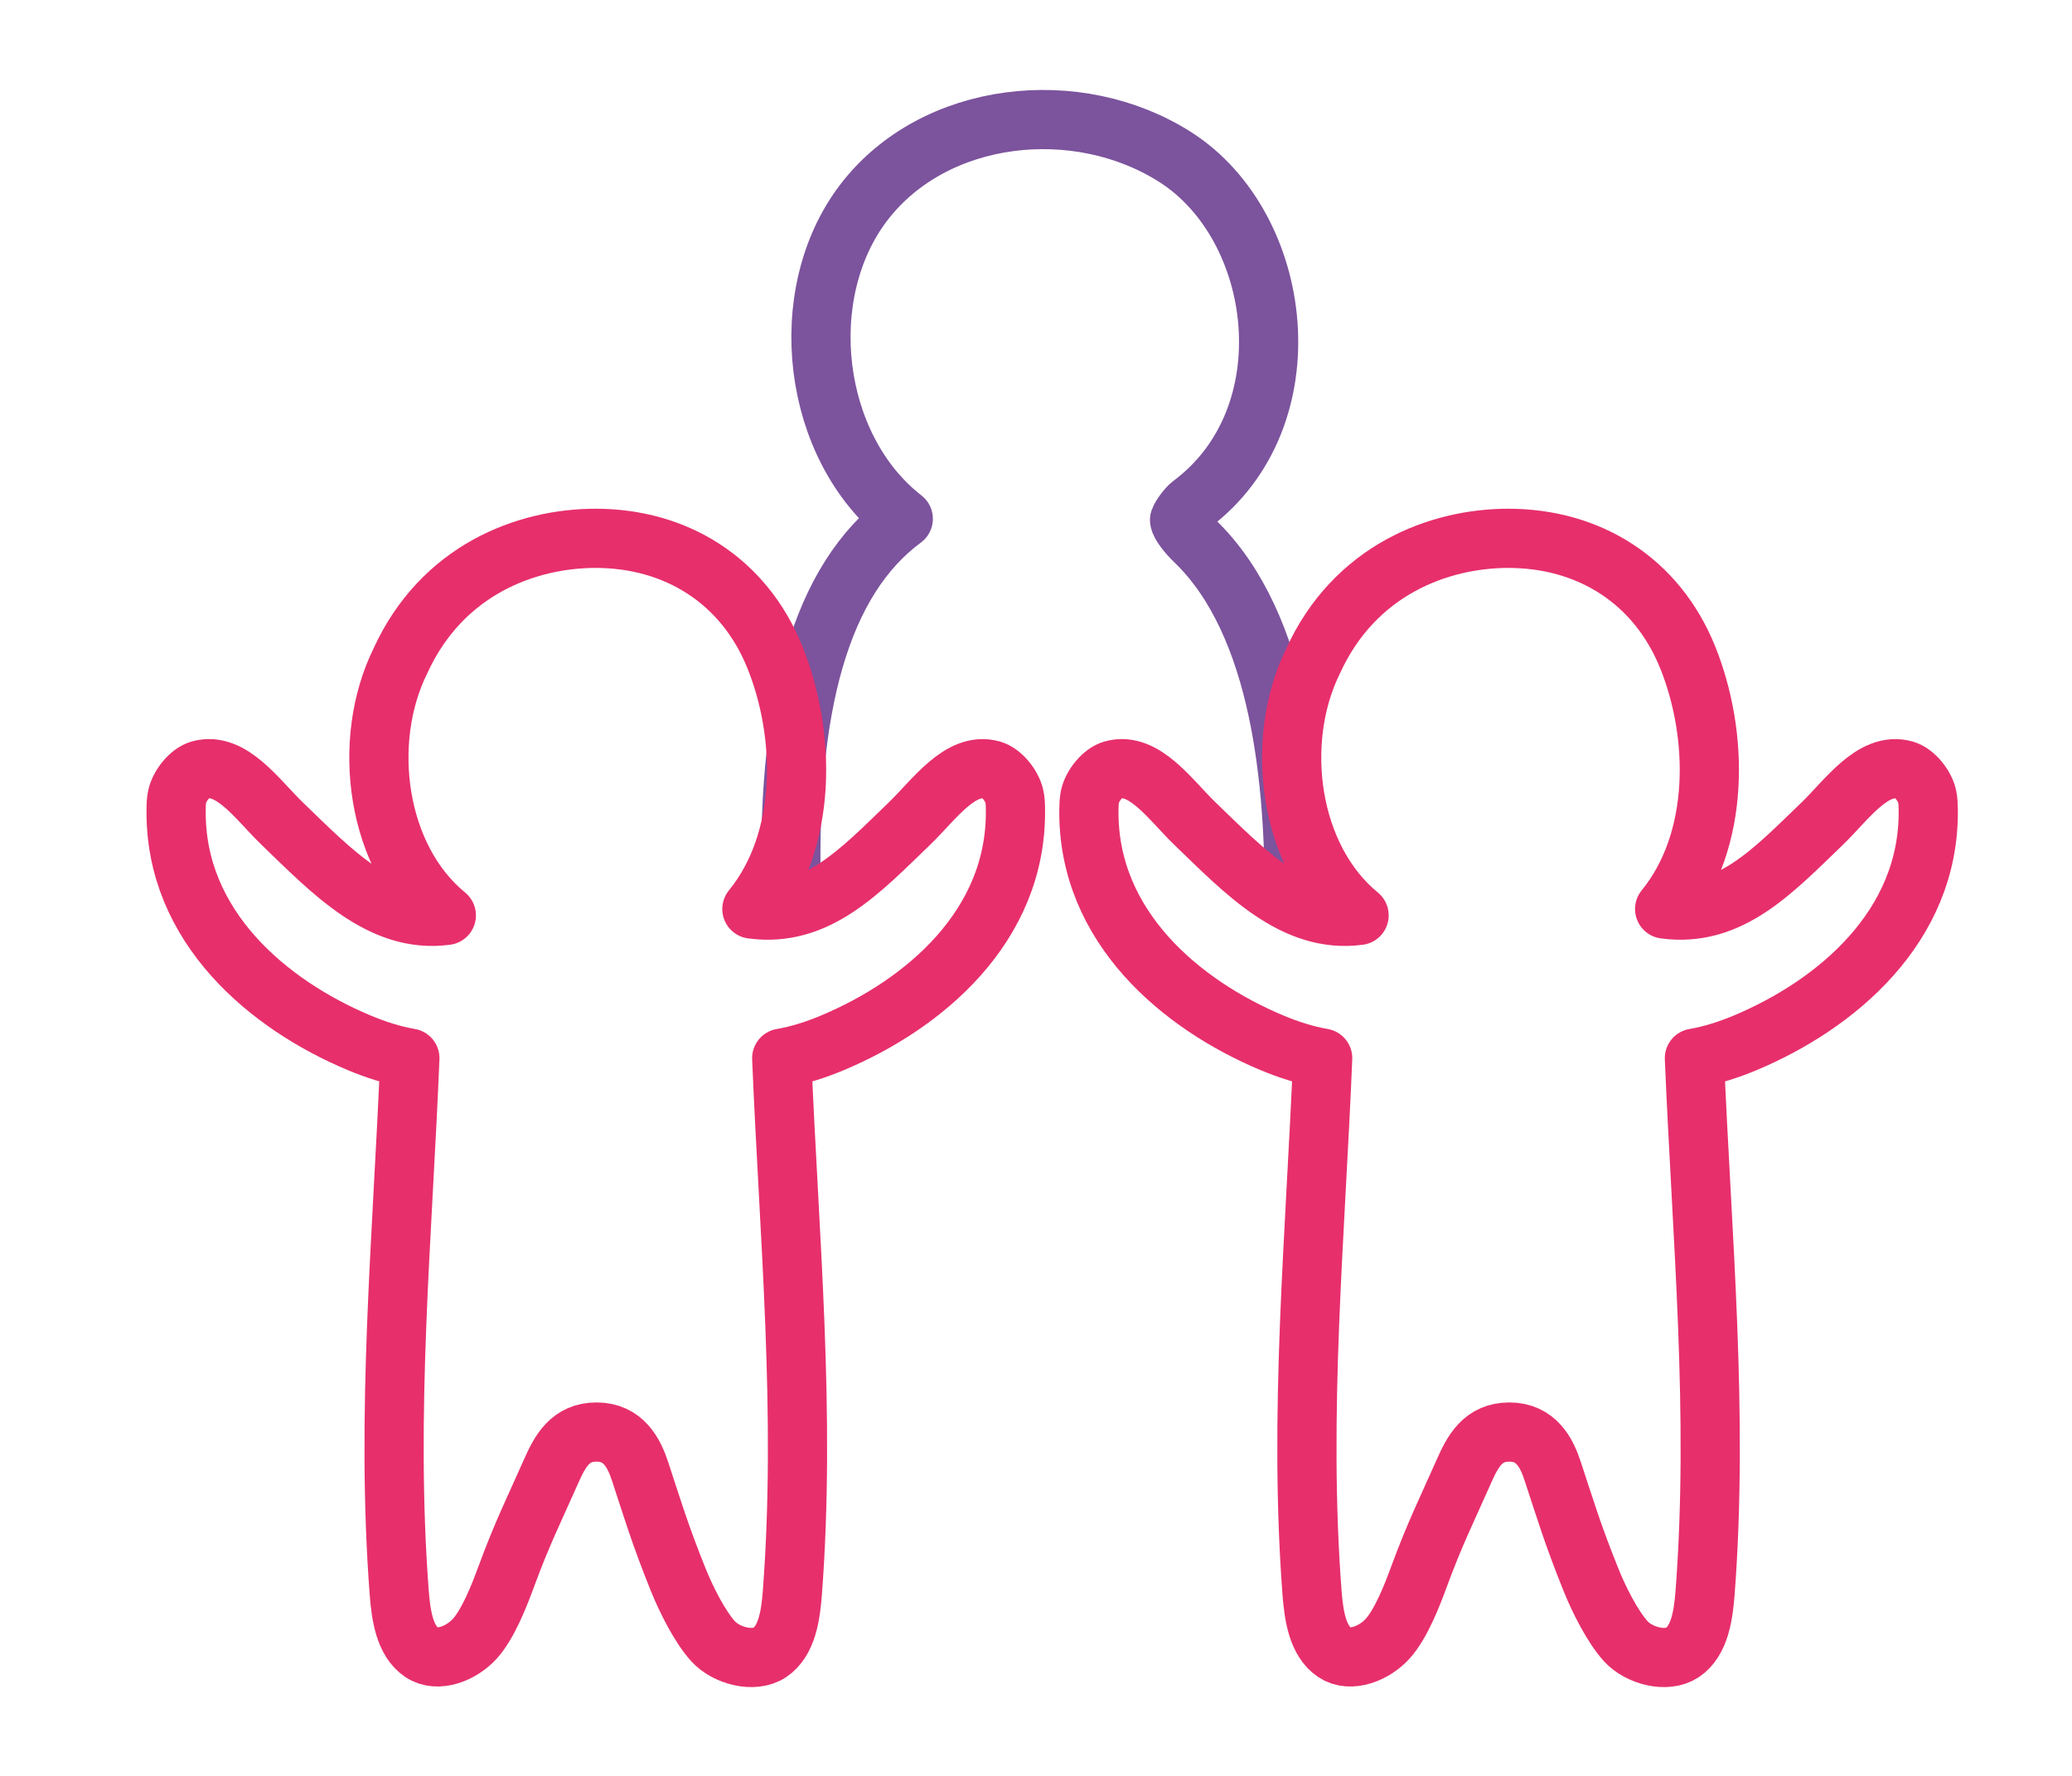 <?xml version="1.0" encoding="utf-8"?>
<!-- Generator: Adobe Illustrator 16.0.0, SVG Export Plug-In . SVG Version: 6.00 Build 0)  -->
<!DOCTYPE svg PUBLIC "-//W3C//DTD SVG 1.1//EN" "http://www.w3.org/Graphics/SVG/1.1/DTD/svg11.dtd">
<svg version="1.1" xmlns="http://www.w3.org/2000/svg" xmlns:xlink="http://www.w3.org/1999/xlink" x="0px" y="0px" width="70px"
	 height="60px" viewBox="0 0 70 60" enable-background="new 0 0 70 60" xml:space="preserve">
<g id="Calque_1" display="none">
	<g display="inline">
		<g>
			
				<polyline fill="none" stroke="#7C539D" stroke-width="2" stroke-linecap="round" stroke-linejoin="round" stroke-miterlimit="10" points="
				28.909,23.123 28.909,14.605 65.247,14.605 65.247,42.903 38.727,42.903 			"/>
			<path fill="none" stroke="#7C539D" stroke-width="2" stroke-linecap="round" stroke-linejoin="round" stroke-miterlimit="10" d="
				M32.813,51.318c-0.041-2.149-0.06-5.352-0.527-7.688c-0.058-0.297-0.056-0.625,0.096-0.886c0.179-0.302,0.448-0.287,0.784-0.388
				c1.735-0.527,3.609-1.345,4.669-3.018c0.112-0.177,0.217-0.367,0.241-0.577c0.022-0.209-0.052-0.44-0.228-0.553
				c-0.1-0.063-0.218-0.082-0.333-0.095c-0.633-0.063-1.264,0.102-1.885,0.228c-1.442,0.294-2.801,0.469-4.389,0.656
				c1.359-2.361,1.918-4.299,1.737-6.589c-0.294-3.705-2.997-6.294-6.405-6.592c-3.685-0.322-7.085,1.95-8.036,5.237
				c-0.458,1.588-0.314,3.311,0.292,4.841c0.391,0.987,1.873,2.819,2.691,3.509c0.012,0.312-0.193,0.582-0.365,0.841
				c-1.002,1.524-1.501,3.92-1.51,5.744c-0.008,1.627-0.059,3.584,0.003,5.604"/>
			
				<line fill="none" stroke="#7C539D" stroke-width="2" stroke-linecap="round" stroke-linejoin="round" stroke-miterlimit="10" x1="35.559" y1="22.183" x2="59.254" y2="22.183"/>
			
				<line fill="none" stroke="#7C539D" stroke-width="2" stroke-linecap="round" stroke-linejoin="round" stroke-miterlimit="10" x1="35.811" y1="27.901" x2="59.254" y2="27.901"/>
			
				<line fill="none" stroke="#7C539D" stroke-width="2" stroke-linecap="round" stroke-linejoin="round" stroke-miterlimit="10" x1="35.811" y1="33.499" x2="48.15" y2="33.499"/>
		</g>
		<g>
			<g>
				<g>
					<path fill="#E72F6C" d="M22.158,16.791c0-3.683-4.435-6.67-9.903-6.67c-5.468,0-9.901,2.987-9.901,6.67
						c0,3.685,4.433,6.671,9.901,6.671c1.127,0,2.206-0.133,3.214-0.367l3.721,2.301l-1.342-3.103
						C20.45,21.092,22.158,19.077,22.158,16.791z"/>
				</g>
			</g>
			<g>
				<circle fill="#FFFFFF" cx="16.161" cy="16.687" r="0.97"/>
				<circle fill="#FFFFFF" cx="12.287" cy="16.687" r="0.97"/>
				<circle fill="#FFFFFF" cx="8.413" cy="16.687" r="0.97"/>
			</g>
		</g>
	</g>
</g>
<g id="Calque_2" display="none">
	<g display="inline">
		<g>
			<path fill="none" stroke="#7C539D" stroke-width="2" stroke-linecap="round" stroke-linejoin="round" stroke-miterlimit="10" d="
				M35.613,55.984c-0.059-3.178-0.553-8.44-1.242-11.895c-0.088-0.438-0.366-1.268-0.192-1.425c0.222-0.203,0.818-0.438,1.316-0.589
				c2.567-0.777,5.182-1.978,6.749-4.447c0.167-0.264,0.319-0.547,0.354-0.855c0.033-0.31-0.075-0.651-0.338-0.818
				c-0.144-0.093-0.32-0.123-0.49-0.141c-0.936-0.095-1.867,0.151-2.79,0.338c-2.131,0.433-4.529,0.895-6.878,1.17
				c1.973-2.998,3.228-6.557,2.958-9.943c-0.436-5.481-4.432-9.311-9.473-9.751c-5.449-0.477-10.48,2.884-11.886,7.745
				c-0.678,2.35-0.48,5.346,0.41,7.611c0.868,2.209,2.389,3.78,4.419,4.892c-0.592,0.592-0.931,1.115-1.184,1.499
				c-1.484,2.253-3.512,7.969-3.275,16.728"/>
			<g>
				
					<circle fill="none" stroke="#7C539D" stroke-width="2" stroke-linecap="round" stroke-linejoin="round" stroke-miterlimit="10" cx="46.452" cy="20.456" r="8.996"/>
				<g>
					
						<line fill="none" stroke="#7C539D" stroke-width="2" stroke-linecap="round" stroke-linejoin="round" stroke-miterlimit="10" x1="43.821" y1="29.767" x2="41.962" y2="35.301"/>
					
						<line fill="none" stroke="#7C539D" stroke-width="2" stroke-linecap="round" stroke-linejoin="round" stroke-miterlimit="10" x1="39.847" y1="40.457" x2="38.256" y2="45.187"/>
				</g>
				
					<polyline fill="none" stroke="#E72F6C" stroke-width="2" stroke-linecap="round" stroke-linejoin="round" stroke-miterlimit="10" points="
					42.542,19.7 44.465,23.623 51.243,19.014 				"/>
			</g>
			<g>
				
					<line fill="none" stroke="#7C539D" stroke-width="2" stroke-linecap="round" stroke-linejoin="round" stroke-miterlimit="10" x1="40.079" y1="4.723" x2="41.8" y2="7.014"/>
				
					<line fill="none" stroke="#7C539D" stroke-width="2" stroke-linecap="round" stroke-linejoin="round" stroke-miterlimit="10" x1="46.432" y1="6.414" x2="46.355" y2="3.355"/>
				
					<line fill="none" stroke="#7C539D" stroke-width="2" stroke-linecap="round" stroke-linejoin="round" stroke-miterlimit="10" x1="50.967" y1="6.958" x2="52.825" y2="4.883"/>
			</g>
		</g>
		<g>
			
				<polyline fill="none" stroke="#E72F6C" stroke-width="2" stroke-linecap="round" stroke-linejoin="round" stroke-miterlimit="10" points="
				51.661,39.916 53.528,42.604 58.567,36.41 			"/>
			
				<polyline fill="none" stroke="#7C539D" stroke-width="2" stroke-linecap="round" stroke-linejoin="round" stroke-miterlimit="10" points="
				57.26,41.485 57.26,45.062 48.974,45.062 48.974,36.775 55.471,36.775 			"/>
		</g>
		<g>
			
				<polyline fill="none" stroke="#E72F6C" stroke-width="2" stroke-linecap="round" stroke-linejoin="round" stroke-miterlimit="10" points="
				51.661,51.448 53.528,54.134 58.567,47.942 			"/>
			
				<polyline fill="none" stroke="#7C539D" stroke-width="2" stroke-linecap="round" stroke-linejoin="round" stroke-miterlimit="10" points="
				57.26,53.02 57.26,56.594 48.974,56.594 48.974,48.308 55.471,48.308 			"/>
		</g>
	</g>
</g>
<g id="Calque_4" display="none">
	<g display="inline">
		<g>
			<path fill="none" stroke="#E72F6C" stroke-width="2" stroke-linecap="round" stroke-linejoin="round" stroke-miterlimit="10" d="
				M43.727,30.465c0.015-3.904-0.413-9.358-3.366-12.193c-0.243-0.231-0.499-0.56-0.511-0.704c0.047-0.138,0.273-0.434,0.391-0.52
				c3.957-2.945,3.144-9.394-0.536-11.741c-3.302-2.105-8.128-1.583-10.514,1.523c-2.385,3.106-1.768,8.295,1.325,10.698
				c-2.774,2.047-3.995,6.304-3.773,12.939"/>
		</g>
		<path fill="none" stroke="#7C539D" stroke-width="2" stroke-linecap="round" stroke-linejoin="round" stroke-miterlimit="10" d="
			M20.153,48.383c-0.885,0-1.23,0.639-1.533,1.323c-0.582,1.316-0.979,2.098-1.512,3.547c-0.241,0.657-0.616,1.614-1.064,2.11
			c-0.447,0.496-1.256,0.826-1.796,0.465c-0.577-0.388-0.702-1.254-0.76-2.01c-0.461-6.055,0.11-12.019,0.359-18.067
			c-0.587-0.101-1.164-0.289-1.72-0.522c-3.058-1.283-6.217-3.916-6.177-7.854c0.001-0.157,0.003-0.316,0.037-0.469
			c0.083-0.37,0.435-0.8,0.763-0.892c1.067-0.3,1.955,1.015,2.782,1.811c1.674,1.612,3.35,3.401,5.547,3.102
			c-2.375-1.942-2.894-5.873-1.554-8.593c1.403-3.078,4.253-4.146,6.596-4.146c2.71,0,5.009,1.417,6.058,4.017
			c1.048,2.599,1.123,6.176-0.777,8.508c2.197,0.299,3.65-1.274,5.323-2.887c0.828-0.796,1.716-2.11,2.782-1.811
			c0.329,0.092,0.68,0.521,0.763,0.892c0.034,0.152,0.036,0.312,0.036,0.469c0.04,3.938-3.118,6.571-6.176,7.854
			c-0.557,0.233-1.132,0.422-1.72,0.522c0.249,6.049,0.82,12.013,0.359,18.067c-0.058,0.756-0.183,1.622-0.76,2.01
			c-0.539,0.361-1.477,0.113-1.924-0.384c-0.448-0.496-0.905-1.413-1.167-2.062c-0.626-1.555-0.868-2.38-1.295-3.677
			C21.417,49.086,21.06,48.383,20.153,48.383z"/>
		<path fill="none" stroke="#7C539D" stroke-width="2" stroke-linecap="round" stroke-linejoin="round" stroke-miterlimit="10" d="
			M50.991,48.383c-0.885,0-1.231,0.639-1.533,1.323c-0.582,1.316-0.979,2.098-1.513,3.547c-0.239,0.657-0.615,1.614-1.063,2.11
			c-0.447,0.496-1.257,0.826-1.795,0.465c-0.577-0.388-0.702-1.254-0.761-2.01c-0.46-6.055,0.111-12.019,0.359-18.067
			c-0.588-0.101-1.163-0.289-1.721-0.522c-3.057-1.283-6.217-3.916-6.177-7.854c0.002-0.157,0.004-0.316,0.037-0.469
			c0.082-0.37,0.436-0.8,0.763-0.892c1.068-0.3,1.955,1.015,2.781,1.811c1.674,1.612,3.35,3.401,5.547,3.102
			c-2.374-1.942-2.893-5.873-1.554-8.593c1.403-3.078,4.253-4.146,6.596-4.146c2.711,0,5.009,1.417,6.058,4.017
			c1.049,2.599,1.123,6.176-0.777,8.508c2.198,0.299,3.649-1.274,5.325-2.887c0.824-0.796,1.713-2.11,2.78-1.811
			c0.328,0.092,0.682,0.521,0.764,0.892c0.032,0.152,0.035,0.312,0.037,0.469c0.04,3.938-3.12,6.571-6.177,7.854
			c-0.558,0.233-1.136,0.422-1.723,0.522c0.25,6.049,0.821,12.013,0.36,18.067c-0.059,0.756-0.185,1.622-0.761,2.01
			c-0.538,0.361-1.477,0.113-1.924-0.384c-0.447-0.496-0.906-1.413-1.166-2.062c-0.627-1.555-0.868-2.38-1.297-3.677
			C52.255,49.086,51.899,48.383,50.991,48.383z"/>
	</g>
</g>
<g id="Calque_3" display="none">
	<g display="inline">
		<g>
			
				<line fill="none" stroke="#E72F6C" stroke-width="2" stroke-linecap="round" stroke-linejoin="round" stroke-miterlimit="10" x1="51.177" y1="21.764" x2="43.864" y2="29.096"/>
			
				<polyline fill="none" stroke="#E72F6C" stroke-width="2" stroke-linecap="round" stroke-linejoin="round" stroke-miterlimit="10" points="
				53.312,28.775 61.167,20.92 63.948,23.701 65.784,11.737 53.822,13.577 56.604,16.357 52.979,19.98 			"/>
			
				<line fill="none" stroke="#E72F6C" stroke-width="2" stroke-linecap="round" stroke-linejoin="round" stroke-miterlimit="10" x1="48.427" y1="33.66" x2="51.51" y2="30.568"/>
		</g>
		<g>
			
				<polygon fill="none" stroke="#7C539D" stroke-width="2" stroke-linecap="round" stroke-linejoin="round" stroke-miterlimit="10" points="
				51.289,54.221 36.717,54.221 40.08,42.265 54.651,42.265 			"/>
			
				<line fill="none" stroke="#7C539D" stroke-width="2" stroke-linecap="round" stroke-linejoin="round" stroke-miterlimit="10" x1="9.777" y1="55.528" x2="57.644" y2="55.528"/>
			<path fill="none" stroke="#7C539D" stroke-width="2" stroke-linecap="round" stroke-linejoin="round" stroke-miterlimit="10" d="
				M38.586,43.758c-0.234-1.202-1.278-2.323-2.304-2.992c-0.221-0.143-0.461-0.297-0.55-0.545c-0.139-0.385,0.148-0.779,0.389-1.11
				c2.527-3.484,2.696-9.016-0.339-12.167c-3.067-3.184-8.728-4.052-12.542-0.957c-2.041,1.655-3.396,4.05-3.848,6.618
				c-0.419,2.4,0.59,5.887,2.441,7.683c0.158,0.155,0.336,0.312,0.394,0.525c0.077,0.279-0.077,0.565-0.222,0.816
				c-0.313,0.534-0.621,1.07-0.956,1.59c-1.695,2.621-2.959,6.275-1.598,9.083c1.098,2.269,3.025,3.095,5.397,3.177
				c0.823,0.029,1.971,0.115,2.803,0.115c1.655,0,3.583,0.094,4.303-1.158c0.564-0.982,0.631-2.12-0.197-2.968
				c-0.568-0.582-1.393-0.823-2.188-0.995c-0.915-0.194-4.745-0.712-5.734-0.88"/>
			
				<line fill="none" stroke="#7C539D" stroke-width="2" stroke-linecap="round" stroke-linejoin="round" stroke-miterlimit="10" x1="32.311" y1="54.159" x2="37.147" y2="54.159"/>
		</g>
		<path fill="none" stroke="#7C539D" stroke-width="2" stroke-linecap="round" stroke-linejoin="round" stroke-miterlimit="10" d="
			M19.709,20.285c-0.502-1.524-1.305-2.95-2.348-4.169c-0.85-0.992-2.132-1.91-3.367-1.486c-0.24,0.081-0.472,0.222-0.593,0.443
			c-0.119,0.213-0.155,0.614-0.12,0.855c0.159,1.116,2.512,3.133,3.755,3.784"/>
		<path fill="none" stroke="#7C539D" stroke-width="2" stroke-linecap="round" stroke-linejoin="round" stroke-miterlimit="10" d="
			M7.007,30.537c-1.029,0.123-2.001,0.584-2.097,1.634c-0.048,0.519,0.112,1.084,0.521,1.408c0.28,0.222,0.645,0.307,1.002,0.337
			c1.316,0.111,2.551-0.438,3.812-0.714c0.746-0.16,2.349-0.735,3.063-0.385c-1.449-0.829-2.887-1.771-4.524-2.181
			C8.296,30.512,7.64,30.462,7.007,30.537z"/>
		<path fill="none" stroke="#7C539D" stroke-width="2" stroke-linecap="round" stroke-linejoin="round" stroke-miterlimit="10" d="
			M30.979,11.618c0.016-0.542,0.197-1.28,0.397-1.784c0.166-0.415,0.435-0.876,0.754-1.162c0.595-0.528,1.453-0.824,2.207-0.57
			c0.949,0.32,1.196,1.617,0.832,2.547c-0.305,0.78-0.896,1.349-1.366,2.022c-1.01,1.443-1.448,3.193-1.28,4.951
			C31.274,15.505,30.907,14.009,30.979,11.618z"/>
	</g>
</g>
<g id="Calque_1_-_copie" display="none">
	<g display="inline">
		<g>
			<polyline fill="none" stroke="#E72F6C" stroke-width="2" stroke-linecap="round" stroke-miterlimit="10" points="28.909,23.123 
				28.909,14.605 65.247,14.605 65.247,42.903 38.727,42.903 			"/>
			<path fill="none" stroke="#E72F6C" stroke-width="2" stroke-linecap="round" stroke-miterlimit="10" d="M32.813,51.318
				c-0.041-2.149-0.06-5.352-0.527-7.688c-0.058-0.297-0.056-0.625,0.096-0.886c0.179-0.302,0.448-0.287,0.784-0.388
				c1.735-0.527,3.609-1.345,4.669-3.018c0.112-0.177,0.217-0.367,0.241-0.577c0.022-0.209-0.052-0.44-0.228-0.553
				c-0.1-0.063-0.218-0.082-0.333-0.095c-0.633-0.063-1.264,0.102-1.885,0.228c-1.442,0.294-2.801,0.469-4.389,0.656
				c1.359-2.361,1.918-4.299,1.737-6.589c-0.294-3.705-2.997-6.294-6.405-6.592c-3.685-0.322-7.085,1.95-8.036,5.237
				c-0.458,1.588-0.314,3.311,0.292,4.841c0.391,0.987,1.873,2.819,2.691,3.509c0.012,0.312-0.193,0.582-0.365,0.841
				c-1.002,1.524-1.501,3.92-1.51,5.744c-0.008,1.627-0.059,3.584,0.003,5.604"/>
			
				<line fill="none" stroke="#E72F6C" stroke-width="2" stroke-linecap="round" stroke-miterlimit="10" x1="35.559" y1="22.183" x2="59.254" y2="22.183"/>
			
				<line fill="none" stroke="#E72F6C" stroke-width="2" stroke-linecap="round" stroke-miterlimit="10" x1="35.811" y1="27.901" x2="59.254" y2="27.901"/>
			
				<line fill="none" stroke="#E72F6C" stroke-width="2" stroke-linecap="round" stroke-miterlimit="10" x1="35.811" y1="33.499" x2="48.15" y2="33.499"/>
		</g>
		<g>
			<g>
				<g>
					<path fill="#7C539D" d="M22.158,16.791c0-3.683-4.435-6.67-9.903-6.67c-5.468,0-9.901,2.987-9.901,6.67
						c0,3.685,4.433,6.671,9.901,6.671c1.127,0,2.206-0.133,3.214-0.367l3.721,2.301l-1.342-3.103
						C20.45,21.092,22.158,19.077,22.158,16.791z"/>
				</g>
			</g>
			<g>
				<circle fill="#FFFFFF" cx="16.161" cy="16.687" r="0.97"/>
				<circle fill="#FFFFFF" cx="12.287" cy="16.687" r="0.97"/>
				<circle fill="#FFFFFF" cx="8.413" cy="16.687" r="0.97"/>
			</g>
		</g>
	</g>
</g>
<g id="Calque_2_-_copie" display="none">
	<g display="inline">
		<g>
			<path fill="none" stroke="#E72F6C" stroke-width="2" stroke-linecap="round" stroke-linejoin="round" stroke-miterlimit="10" d="
				M35.613,55.984c-0.059-3.178-0.553-8.44-1.242-11.895c-0.088-0.438-0.366-1.268-0.192-1.425c0.222-0.203,0.818-0.438,1.316-0.589
				c2.567-0.777,5.182-1.978,6.749-4.447c0.167-0.264,0.319-0.547,0.354-0.855c0.033-0.31-0.075-0.651-0.338-0.818
				c-0.144-0.093-0.32-0.123-0.49-0.141c-0.936-0.095-1.867,0.151-2.79,0.338c-2.131,0.433-4.529,0.895-6.878,1.17
				c1.973-2.998,3.228-6.557,2.958-9.943c-0.436-5.481-4.432-9.311-9.473-9.751c-5.449-0.477-10.48,2.884-11.886,7.745
				c-0.678,2.35-0.48,5.346,0.41,7.611c0.868,2.209,2.389,3.78,4.419,4.892c-0.592,0.592-0.931,1.115-1.184,1.499
				c-1.484,2.253-3.512,7.969-3.275,16.728"/>
			<g>
				
					<circle fill="none" stroke="#E72F6C" stroke-width="2" stroke-linecap="round" stroke-linejoin="round" stroke-miterlimit="10" cx="46.452" cy="20.456" r="8.996"/>
				<g>
					
						<line fill="none" stroke="#E72F6C" stroke-width="2" stroke-linecap="round" stroke-linejoin="round" stroke-miterlimit="10" x1="43.821" y1="29.767" x2="41.962" y2="35.301"/>
					
						<line fill="none" stroke="#E72F6C" stroke-width="2" stroke-linecap="round" stroke-linejoin="round" stroke-miterlimit="10" x1="39.847" y1="40.457" x2="38.256" y2="45.187"/>
				</g>
				
					<polyline fill="none" stroke="#7C539D" stroke-width="2" stroke-linecap="round" stroke-linejoin="round" stroke-miterlimit="10" points="
					42.542,19.7 44.465,23.623 51.243,19.014 				"/>
			</g>
			<g>
				
					<line fill="none" stroke="#E72F6C" stroke-width="2" stroke-linecap="round" stroke-linejoin="round" stroke-miterlimit="10" x1="40.079" y1="4.723" x2="41.8" y2="7.014"/>
				
					<line fill="none" stroke="#E72F6C" stroke-width="2" stroke-linecap="round" stroke-linejoin="round" stroke-miterlimit="10" x1="46.432" y1="6.414" x2="46.355" y2="3.355"/>
				
					<line fill="none" stroke="#E72F6C" stroke-width="2" stroke-linecap="round" stroke-linejoin="round" stroke-miterlimit="10" x1="50.967" y1="6.958" x2="52.825" y2="4.883"/>
			</g>
		</g>
		<g>
			
				<polyline fill="none" stroke="#7C539D" stroke-width="2" stroke-linecap="round" stroke-linejoin="round" stroke-miterlimit="10" points="
				51.661,39.916 53.528,42.604 58.567,36.41 			"/>
			
				<polyline fill="none" stroke="#E72F6C" stroke-width="2" stroke-linecap="round" stroke-linejoin="round" stroke-miterlimit="10" points="
				57.26,41.485 57.26,45.062 48.974,45.062 48.974,36.775 55.471,36.775 			"/>
		</g>
		<g>
			
				<polyline fill="none" stroke="#7C539D" stroke-width="2" stroke-linecap="round" stroke-linejoin="round" stroke-miterlimit="10" points="
				51.661,51.448 53.528,54.134 58.567,47.942 			"/>
			
				<polyline fill="none" stroke="#E72F6C" stroke-width="2" stroke-linecap="round" stroke-linejoin="round" stroke-miterlimit="10" points="
				57.26,53.02 57.26,56.594 48.974,56.594 48.974,48.308 55.471,48.308 			"/>
		</g>
	</g>
</g>
<g id="Calque_4_-_copie">
	<g>
		<g>
			<path fill="none" stroke="#7C539D" stroke-width="2" stroke-linecap="round" stroke-linejoin="round" stroke-miterlimit="10" d="
				M43.727,30.465c0.015-3.904-0.413-9.358-3.366-12.193c-0.243-0.231-0.499-0.56-0.511-0.704c0.047-0.138,0.273-0.434,0.391-0.52
				c3.957-2.945,3.144-9.394-0.536-11.741c-3.302-2.105-8.128-1.583-10.514,1.523c-2.385,3.106-1.768,8.295,1.325,10.698
				c-2.774,2.047-3.995,6.304-3.773,12.939"/>
		</g>
		<path fill="none" stroke="#E72F6C" stroke-width="2" stroke-linecap="round" stroke-linejoin="round" stroke-miterlimit="10" d="
			M20.153,48.383c-0.885,0-1.23,0.639-1.533,1.323c-0.582,1.316-0.979,2.098-1.512,3.547c-0.241,0.657-0.616,1.614-1.064,2.11
			c-0.447,0.496-1.256,0.826-1.796,0.465c-0.577-0.388-0.702-1.254-0.76-2.01c-0.461-6.055,0.11-12.019,0.359-18.067
			c-0.587-0.101-1.164-0.289-1.72-0.522c-3.058-1.283-6.217-3.916-6.177-7.854c0.001-0.157,0.003-0.316,0.037-0.469
			c0.083-0.37,0.435-0.8,0.763-0.892c1.067-0.3,1.955,1.015,2.782,1.811c1.674,1.612,3.35,3.401,5.547,3.102
			c-2.375-1.942-2.894-5.873-1.554-8.593c1.403-3.078,4.253-4.146,6.596-4.146c2.71,0,5.009,1.417,6.058,4.017
			c1.048,2.599,1.123,6.176-0.777,8.508c2.197,0.299,3.65-1.274,5.323-2.887c0.828-0.796,1.716-2.11,2.782-1.811
			c0.329,0.092,0.68,0.521,0.763,0.892c0.034,0.152,0.036,0.312,0.036,0.469c0.04,3.938-3.118,6.571-6.176,7.854
			c-0.557,0.233-1.132,0.422-1.72,0.522c0.249,6.049,0.82,12.013,0.359,18.067c-0.058,0.756-0.183,1.622-0.76,2.01
			c-0.539,0.361-1.477,0.113-1.924-0.384c-0.448-0.496-0.905-1.413-1.167-2.062c-0.626-1.555-0.868-2.38-1.295-3.677
			C21.417,49.086,21.06,48.383,20.153,48.383z"/>
		<path fill="none" stroke="#E72F6C" stroke-width="2" stroke-linecap="round" stroke-linejoin="round" stroke-miterlimit="10" d="
			M50.991,48.383c-0.885,0-1.231,0.639-1.533,1.323c-0.582,1.316-0.979,2.098-1.513,3.547c-0.239,0.657-0.615,1.614-1.063,2.11
			c-0.447,0.496-1.257,0.826-1.795,0.465c-0.577-0.388-0.702-1.254-0.761-2.01c-0.46-6.055,0.111-12.019,0.359-18.067
			c-0.588-0.101-1.163-0.289-1.721-0.522c-3.057-1.283-6.217-3.916-6.177-7.854c0.002-0.157,0.004-0.316,0.037-0.469
			c0.082-0.37,0.436-0.8,0.763-0.892c1.068-0.3,1.955,1.015,2.781,1.811c1.674,1.612,3.35,3.401,5.547,3.102
			c-2.374-1.942-2.893-5.873-1.554-8.593c1.403-3.078,4.253-4.146,6.596-4.146c2.711,0,5.009,1.417,6.058,4.017
			c1.049,2.599,1.123,6.176-0.777,8.508c2.198,0.299,3.649-1.274,5.325-2.887c0.824-0.796,1.713-2.11,2.78-1.811
			c0.328,0.092,0.682,0.521,0.764,0.892c0.032,0.152,0.035,0.312,0.037,0.469c0.04,3.938-3.12,6.571-6.177,7.854
			c-0.558,0.233-1.136,0.422-1.723,0.522c0.25,6.049,0.821,12.013,0.36,18.067c-0.059,0.756-0.185,1.622-0.761,2.01
			c-0.538,0.361-1.477,0.113-1.924-0.384c-0.447-0.496-0.906-1.413-1.166-2.062c-0.627-1.555-0.868-2.38-1.297-3.677
			C52.255,49.086,51.899,48.383,50.991,48.383z"/>
	</g>
</g>
<g id="Calque_3_-_copie" display="none">
	<g display="inline">
		<g>
			
				<line fill="none" stroke="#7C539D" stroke-width="2" stroke-linecap="round" stroke-linejoin="round" stroke-miterlimit="10" x1="51.177" y1="21.764" x2="43.864" y2="29.096"/>
			
				<polyline fill="none" stroke="#7C539D" stroke-width="2" stroke-linecap="round" stroke-linejoin="round" stroke-miterlimit="10" points="
				53.312,28.775 61.167,20.92 63.948,23.701 65.784,11.737 53.822,13.577 56.604,16.357 52.979,19.98 			"/>
			
				<line fill="none" stroke="#7C539D" stroke-width="2" stroke-linecap="round" stroke-linejoin="round" stroke-miterlimit="10" x1="48.427" y1="33.66" x2="51.51" y2="30.568"/>
		</g>
		<g>
			
				<polygon fill="none" stroke="#E72F6C" stroke-width="2" stroke-linecap="round" stroke-linejoin="round" stroke-miterlimit="10" points="
				51.289,54.221 36.717,54.221 40.08,42.265 54.651,42.265 			"/>
			
				<line fill="none" stroke="#E72F6C" stroke-width="2" stroke-linecap="round" stroke-linejoin="round" stroke-miterlimit="10" x1="9.777" y1="55.528" x2="57.644" y2="55.528"/>
			<path fill="none" stroke="#E72F6C" stroke-width="2" stroke-linecap="round" stroke-linejoin="round" stroke-miterlimit="10" d="
				M38.586,43.758c-0.234-1.202-1.278-2.323-2.304-2.992c-0.221-0.143-0.461-0.297-0.55-0.545c-0.139-0.385,0.148-0.779,0.389-1.11
				c2.527-3.484,2.696-9.016-0.339-12.167c-3.067-3.184-8.728-4.052-12.542-0.957c-2.041,1.655-3.396,4.05-3.848,6.618
				c-0.419,2.4,0.59,5.887,2.441,7.683c0.158,0.155,0.336,0.312,0.394,0.525c0.077,0.279-0.077,0.565-0.222,0.816
				c-0.313,0.534-0.621,1.07-0.956,1.59c-1.695,2.621-2.959,6.275-1.598,9.083c1.098,2.269,3.025,3.095,5.397,3.177
				c0.823,0.029,1.971,0.115,2.803,0.115c1.655,0,3.583,0.094,4.303-1.158c0.564-0.982,0.631-2.12-0.197-2.968
				c-0.568-0.582-1.393-0.823-2.188-0.995c-0.915-0.194-4.745-0.712-5.734-0.88"/>
			
				<line fill="none" stroke="#E72F6C" stroke-width="2" stroke-linecap="round" stroke-linejoin="round" stroke-miterlimit="10" x1="32.311" y1="54.159" x2="37.147" y2="54.159"/>
		</g>
		<path fill="none" stroke="#E72F6C" stroke-width="2" stroke-linecap="round" stroke-linejoin="round" stroke-miterlimit="10" d="
			M19.709,20.285c-0.502-1.524-1.305-2.95-2.348-4.169c-0.85-0.992-2.132-1.91-3.367-1.486c-0.24,0.081-0.472,0.222-0.593,0.443
			c-0.119,0.213-0.155,0.614-0.12,0.855c0.159,1.116,2.512,3.133,3.755,3.784"/>
		<path fill="none" stroke="#E72F6C" stroke-width="2" stroke-linecap="round" stroke-linejoin="round" stroke-miterlimit="10" d="
			M7.007,30.537c-1.029,0.123-2.001,0.584-2.097,1.634c-0.048,0.519,0.112,1.084,0.521,1.408c0.28,0.222,0.645,0.307,1.002,0.337
			c1.316,0.111,2.551-0.438,3.812-0.714c0.746-0.16,2.349-0.735,3.063-0.385c-1.449-0.829-2.887-1.771-4.524-2.181
			C8.296,30.512,7.64,30.462,7.007,30.537z"/>
		<path fill="none" stroke="#E72F6C" stroke-width="2" stroke-linecap="round" stroke-linejoin="round" stroke-miterlimit="10" d="
			M30.979,11.618c0.016-0.542,0.197-1.28,0.397-1.784c0.166-0.415,0.435-0.876,0.754-1.162c0.595-0.528,1.453-0.824,2.207-0.57
			c0.949,0.32,1.196,1.617,0.832,2.547c-0.305,0.78-0.896,1.349-1.366,2.022c-1.01,1.443-1.448,3.193-1.28,4.951
			C31.274,15.505,30.907,14.009,30.979,11.618z"/>
	</g>
</g>
</svg>

